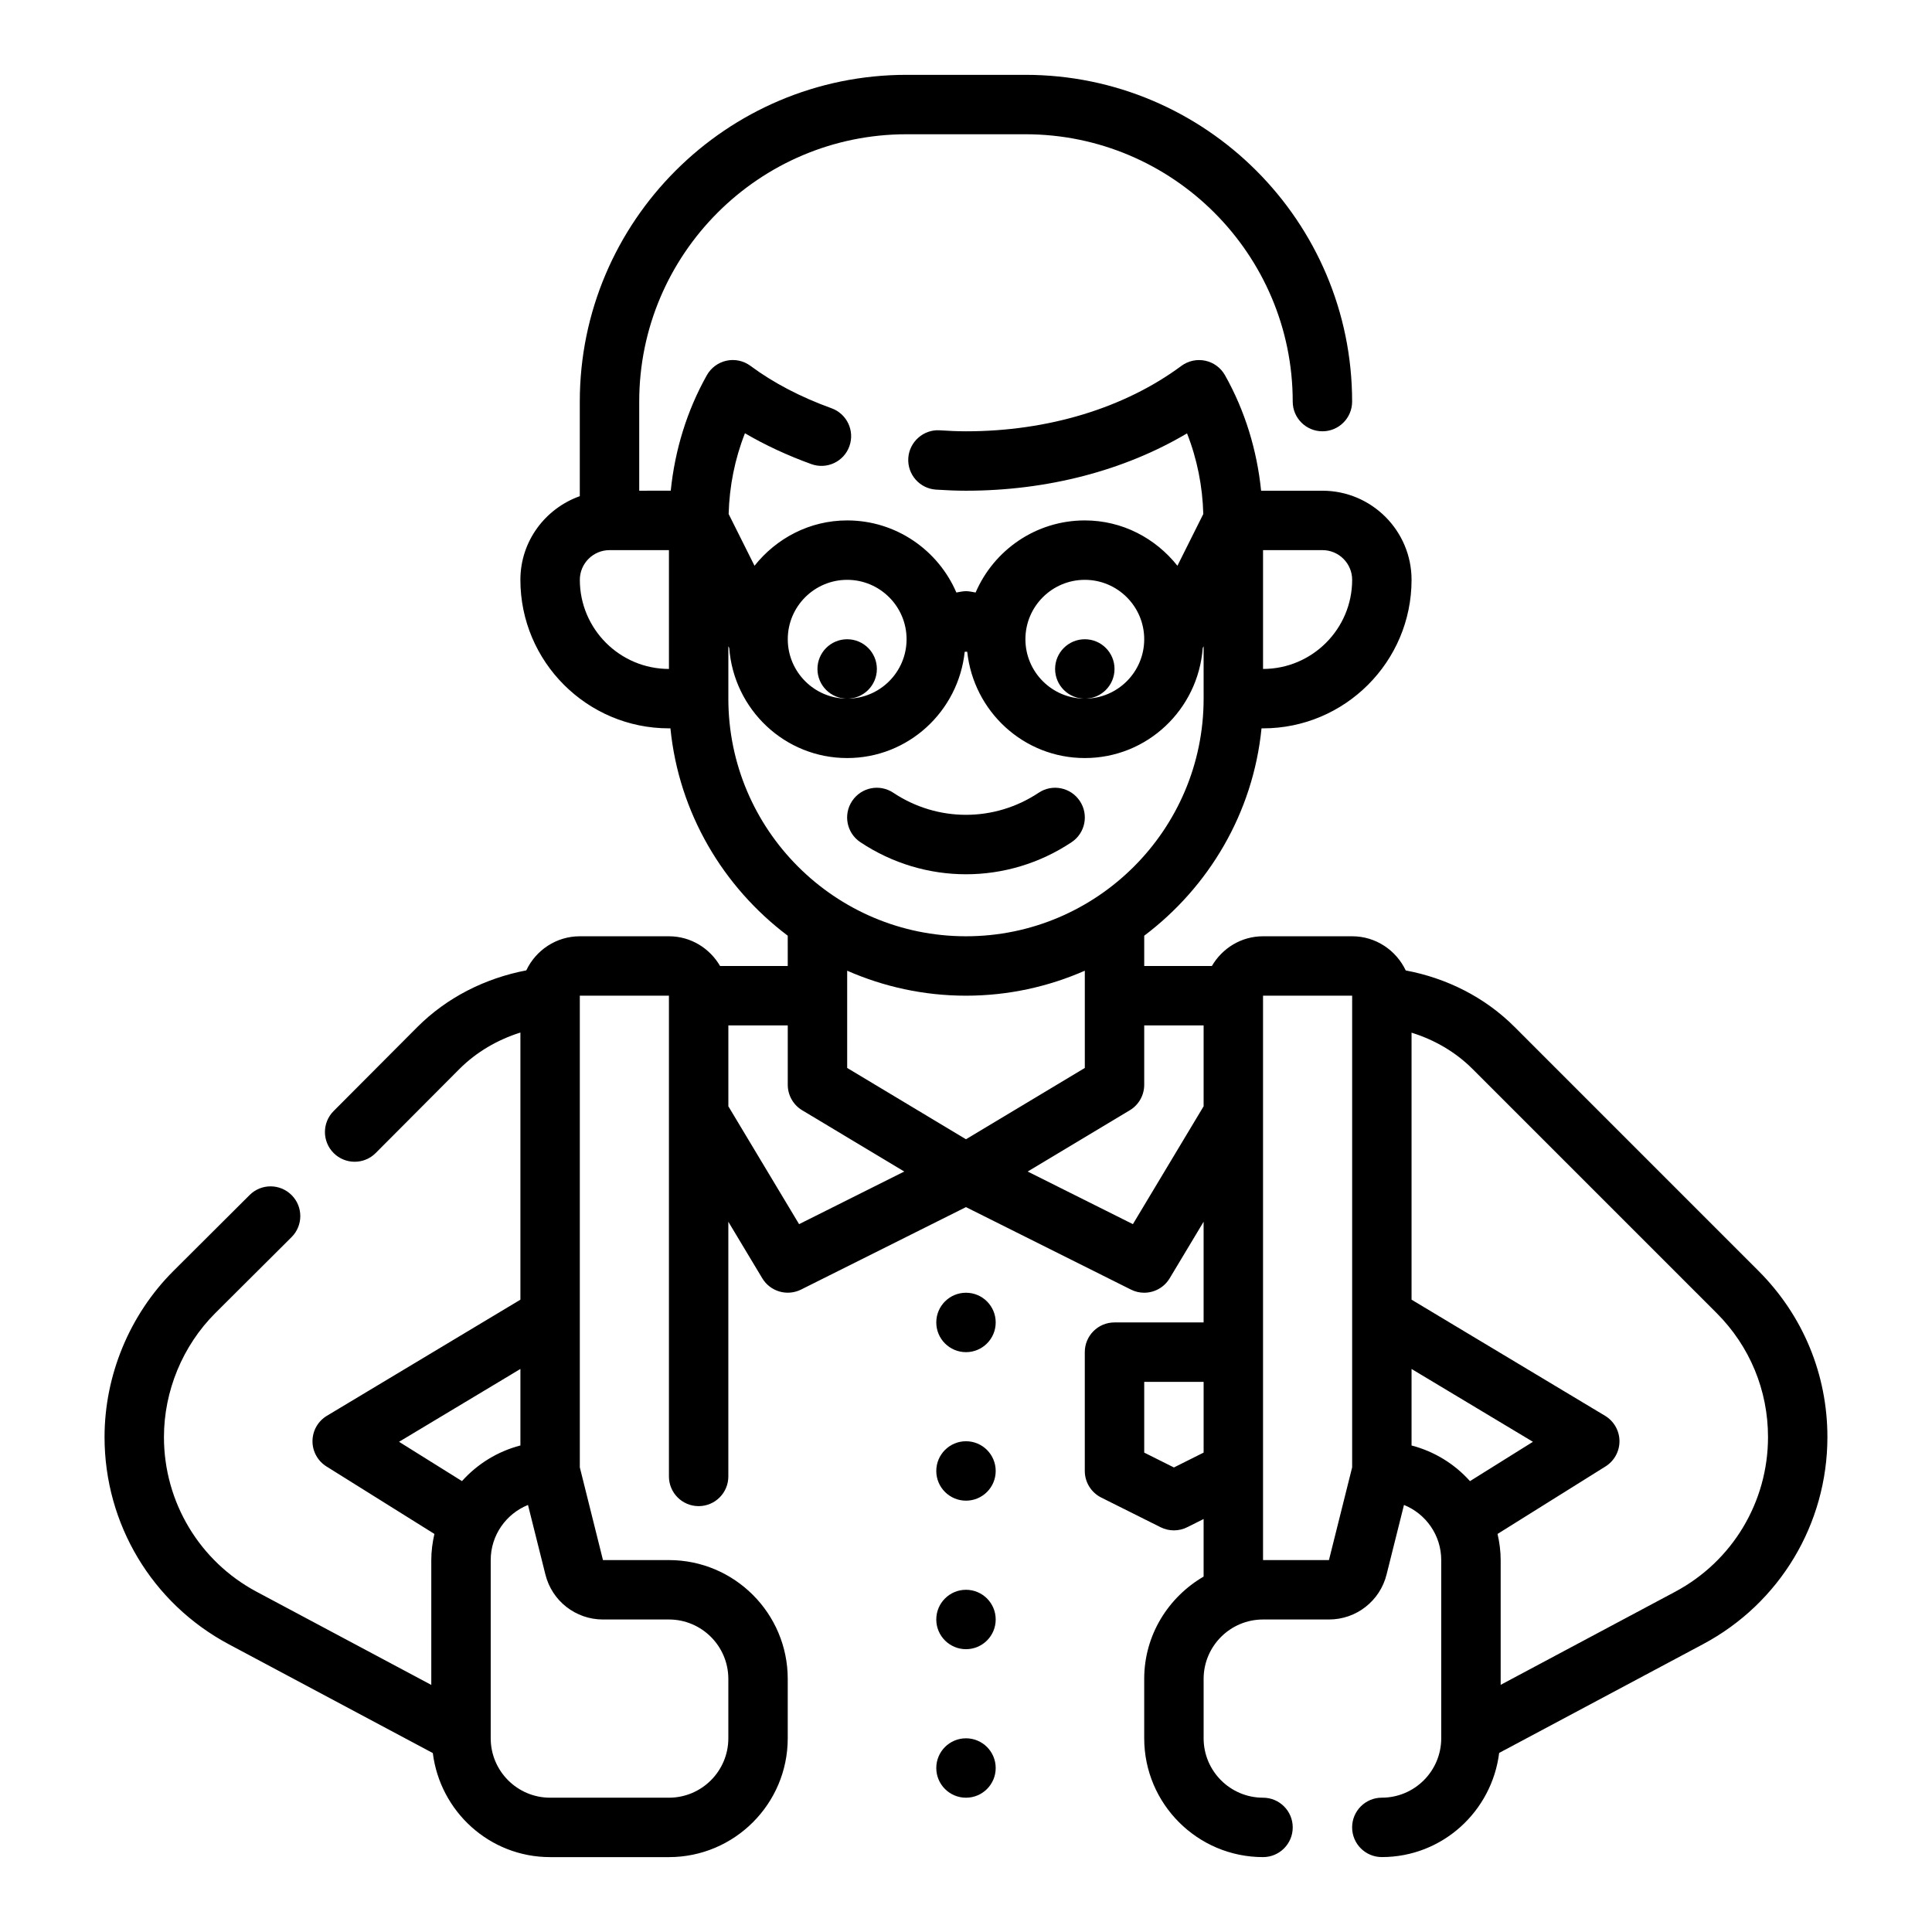 <?xml version="1.0" encoding="UTF-8"?>
<!-- Uploaded to: SVG Repo, www.svgrepo.com, Generator: SVG Repo Mixer Tools -->
<svg fill="#000000" width="800px" height="800px" version="1.1" viewBox="144 144 512 512" xmlns="http://www.w3.org/2000/svg">
 <g>
  <path d="m407.87 494.46c0 4.348-3.523 7.875-7.871 7.875s-7.875-3.527-7.875-7.875c0-4.348 3.527-7.871 7.875-7.871s7.871 3.523 7.871 7.871"/>
  <path d="m407.87 533.82c0 4.348-3.523 7.871-7.871 7.871s-7.875-3.523-7.875-7.871c0-4.348 3.527-7.875 7.875-7.875s7.871 3.527 7.871 7.875"/>
  <path d="m407.87 573.18c0 4.348-3.523 7.871-7.871 7.871s-7.875-3.523-7.875-7.871 3.527-7.871 7.875-7.871 7.871 3.523 7.871 7.871"/>
  <path d="m407.87 612.54c0 4.348-3.523 7.871-7.871 7.871s-7.875-3.523-7.875-7.871c0-4.348 3.527-7.871 7.875-7.871s7.871 3.523 7.871 7.871"/>
  <path d="m439.36 321.28c0 4.348-3.523 7.871-7.871 7.871-4.348 0-7.875-3.523-7.875-7.871s3.527-7.871 7.875-7.871c4.348 0 7.871 3.523 7.871 7.871"/>
  <path d="m376.38 321.28c0 4.348-3.523 7.871-7.871 7.871-4.348 0-7.875-3.523-7.875-7.871s3.527-7.871 7.875-7.871c4.348 0 7.871 3.523 7.871 7.871"/>
  <path d="m400 375.69c9.738 0 19.484-2.832 27.984-8.5 3.621-2.41 4.598-7.297 2.18-10.918-2.418-3.621-7.297-4.606-10.918-2.18-11.699 7.793-26.797 7.793-38.504 0-3.637-2.426-8.508-1.441-10.918 2.18-2.418 3.613-1.441 8.508 2.18 10.918 8.512 5.664 18.258 8.5 27.996 8.5z"/>
  <path d="m610.07 480.85-64.715-64.723c-7.848-7.848-17.957-12.91-28.82-14.949-2.527-5.328-7.918-9.055-14.199-9.055h-23.617c-5.801 0-10.824 3.188-13.555 7.871l-17.934 0.004v-8.023c17.105-12.895 28.852-32.512 31.086-54.953h0.402c21.703 0 39.359-17.656 39.359-39.359 0-13.02-10.598-23.617-23.617-23.617h-16.254c-1.086-10.723-4.266-21.184-9.574-30.613-1.109-1.969-3.016-3.371-5.219-3.84-2.219-0.473-4.519 0.031-6.336 1.371-15.074 11.18-35.352 17.336-57.078 17.336-2.348 0-4.652-0.117-6.941-0.262-4.273-0.293-8.078 3.023-8.352 7.367-0.27 4.336 3.023 8.078 7.367 8.352 2.609 0.164 5.238 0.289 7.926 0.289 21.531 0 41.973-5.344 58.574-15.199 2.684 6.801 4.117 14.051 4.312 21.371l-6.856 13.715c-5.769-7.262-14.562-12.016-24.543-12.016-12.965 0-24.113 7.887-28.938 19.105-0.852-0.133-1.676-0.355-2.551-0.355s-1.699 0.219-2.551 0.355c-4.828-11.219-15.973-19.105-28.938-19.105-9.98 0-18.773 4.754-24.555 12.012l-6.856-13.715c0.195-7.328 1.637-14.586 4.32-21.395 5.375 3.148 11.273 5.887 17.609 8.18 4.078 1.473 8.605-0.645 10.066-4.731 1.48-4.094-0.645-8.605-4.738-10.078-8.172-2.953-15.391-6.723-21.469-11.227-1.812-1.348-4.109-1.852-6.336-1.379-2.203 0.473-4.109 1.875-5.219 3.84-5.305 9.43-8.484 19.895-9.574 30.613l-8.355 0.008v-23.617c0-39.062 31.781-70.848 70.848-70.848h31.488c39.07 0 70.848 31.789 70.848 70.848 0 4.344 3.519 7.871 7.871 7.871 4.352 0 7.871-3.527 7.871-7.871 0-47.742-38.848-86.594-86.594-86.594h-31.488c-47.742 0-86.594 38.848-86.594 86.594v25.066c-9.141 3.258-15.742 11.918-15.742 22.168 0 21.703 17.656 39.359 39.359 39.359h0.402c2.234 22.434 13.988 42.059 31.086 54.953l0.004 8.023h-17.934c-2.731-4.684-7.754-7.871-13.555-7.871h-23.617c-6.273 0-11.66 3.715-14.184 9.035-10.895 2.078-21.035 7.18-28.859 15.004l-22.199 22.277c-3.078 3.086-3.062 8.062 0.016 11.141 1.535 1.527 3.551 2.297 5.559 2.297 2.023 0 4.039-0.77 5.574-2.312l22.191-22.27c4.496-4.496 10.086-7.754 16.16-9.66v70.793l-51.285 30.773c-2.348 1.41-3.793 3.938-3.816 6.676-0.023 2.738 1.379 5.297 3.699 6.746l28.613 17.887c-0.512 2.231-0.828 4.539-0.828 6.922v33.086l-46.281-24.68c-15.152-8.082-24.566-23.793-24.566-40.996 0-12.234 4.961-24.207 13.586-32.836l20.23-20.152c3.078-3.07 3.094-8.055 0.023-11.133-3.086-3.086-8.055-3.102-11.141-0.023l-20.238 20.168c-11.566 11.578-18.203 27.605-18.203 43.977 0 23.035 12.609 44.059 32.906 54.891l54.09 28.844c1.941 15.5 15.055 27.578 31.082 27.578h31.488c17.367 0 31.488-14.121 31.488-31.488v-15.742c0-17.367-14.121-31.488-31.488-31.488h-17.477l-6.137-24.578v-124.99h23.617v127.4c0 4.344 3.519 7.871 7.871 7.871 4.352 0 7.871-3.527 7.871-7.871v-67.496l8.996 14.988c2.117 3.512 6.566 4.824 10.273 2.992l43.707-21.855 43.715 21.852c1.121 0.57 2.328 0.836 3.508 0.836 2.691 0 5.289-1.379 6.754-3.816l9-14.996v26.684h-23.617c-4.352 0-7.871 3.527-7.871 7.871v31.488c0 2.984 1.684 5.707 4.352 7.047l15.742 7.871c1.105 0.555 2.316 0.828 3.519 0.828 1.203 0 2.418-0.277 3.519-0.828l4.356-2.18v15.258c-9.367 5.465-15.742 15.508-15.742 27.109v15.742c0 17.367 14.121 31.488 31.488 31.488 4.352 0 7.871-3.527 7.871-7.871s-3.519-7.871-7.871-7.871c-8.684 0-15.742-7.062-15.742-15.742v-15.742c0-8.684 7.062-15.742 15.742-15.742h17.469c7.242 0 13.523-4.902 15.273-11.926l4.613-18.43c5.769 2.328 9.871 7.996 9.871 14.605v47.23c0 8.684-7.062 15.742-15.742 15.742-4.352 0-7.871 3.527-7.871 7.871s3.519 7.871 7.871 7.871c16.035 0 29.156-12.09 31.094-27.605l54.051-28.828c20.309-10.824 32.938-31.859 32.938-54.879 0-16.609-6.473-32.227-18.219-43.988zm-360.32 45.242 32.164-19.305v20.277c-6.078 1.582-11.406 4.902-15.484 9.445zm54.055 47.09h17.469c8.684 0 15.742 7.062 15.742 15.742v15.742c0 8.684-7.062 15.742-15.742 15.742h-31.488c-8.684 0-15.742-7.062-15.742-15.742v-47.23c0-6.613 4.102-12.281 9.879-14.609l4.613 18.43c1.746 7.019 8.027 11.926 15.27 11.926zm198.53-275.52c0 13.02-10.598 23.617-23.617 23.617v-31.488h15.742c4.348-0.004 7.875 3.531 7.875 7.871zm-70.848 0c8.684 0 15.742 7.062 15.742 15.742 0 8.684-7.062 15.742-15.742 15.742-8.684 0-15.742-7.062-15.742-15.742-0.004-8.684 7.059-15.742 15.742-15.742zm-62.977 0c8.684 0 15.742 7.062 15.742 15.742 0 8.684-7.062 15.742-15.742 15.742-8.684 0-15.742-7.062-15.742-15.742-0.004-8.684 7.059-15.742 15.742-15.742zm-70.848 0c0-4.336 3.527-7.871 7.871-7.871h15.742v31.488c-13.02-0.004-23.613-10.598-23.613-23.617zm39.359 31.484v-13.887l0.234 0.473c1.223 16.266 14.684 29.16 31.254 29.16 16.223 0 29.465-12.375 31.148-28.16 0.219-0.031 0.449-0.031 0.668 0 1.695 15.785 14.934 28.16 31.16 28.16 16.57 0 30.031-12.895 31.25-29.156l0.234-0.473 0.004 13.883c0 34.723-28.254 62.977-62.977 62.977-34.727 0-62.977-28.25-62.977-62.977zm62.977 78.723c11.195 0 21.836-2.387 31.488-6.621v25.773l-31.488 18.895-31.488-18.895v-25.773c9.648 4.234 20.293 6.621 31.488 6.621zm-44.234 60.543-18.742-31.234v-21.438h15.742v15.742c0 2.762 1.457 5.328 3.816 6.746l27.062 16.238zm88.465 0-27.883-13.941 27.062-16.238c2.363-1.418 3.82-3.984 3.82-6.746v-15.742h15.742v21.434zm10.871 64.48-7.871-3.938v-18.75h15.742v18.75zm23.617 24.543v-149.57h23.617v124.99l-6.148 24.574zm39.359-30.367v-20.277l32.164 19.301-16.68 10.422c-4.078-4.543-9.406-7.863-15.484-9.445zm69.863 38.762-46.246 24.668v-33.062c0-2.387-0.316-4.691-0.828-6.926l28.613-17.887c2.32-1.457 3.723-4.008 3.699-6.746-0.023-2.738-1.48-5.266-3.816-6.676l-51.285-30.77v-70.762c6.047 1.883 11.637 5.094 16.145 9.605l64.715 64.715c8.773 8.777 13.605 20.441 13.605 32.848 0 17.195-9.422 32.898-24.602 40.992z"/>
 </g>
</svg>
